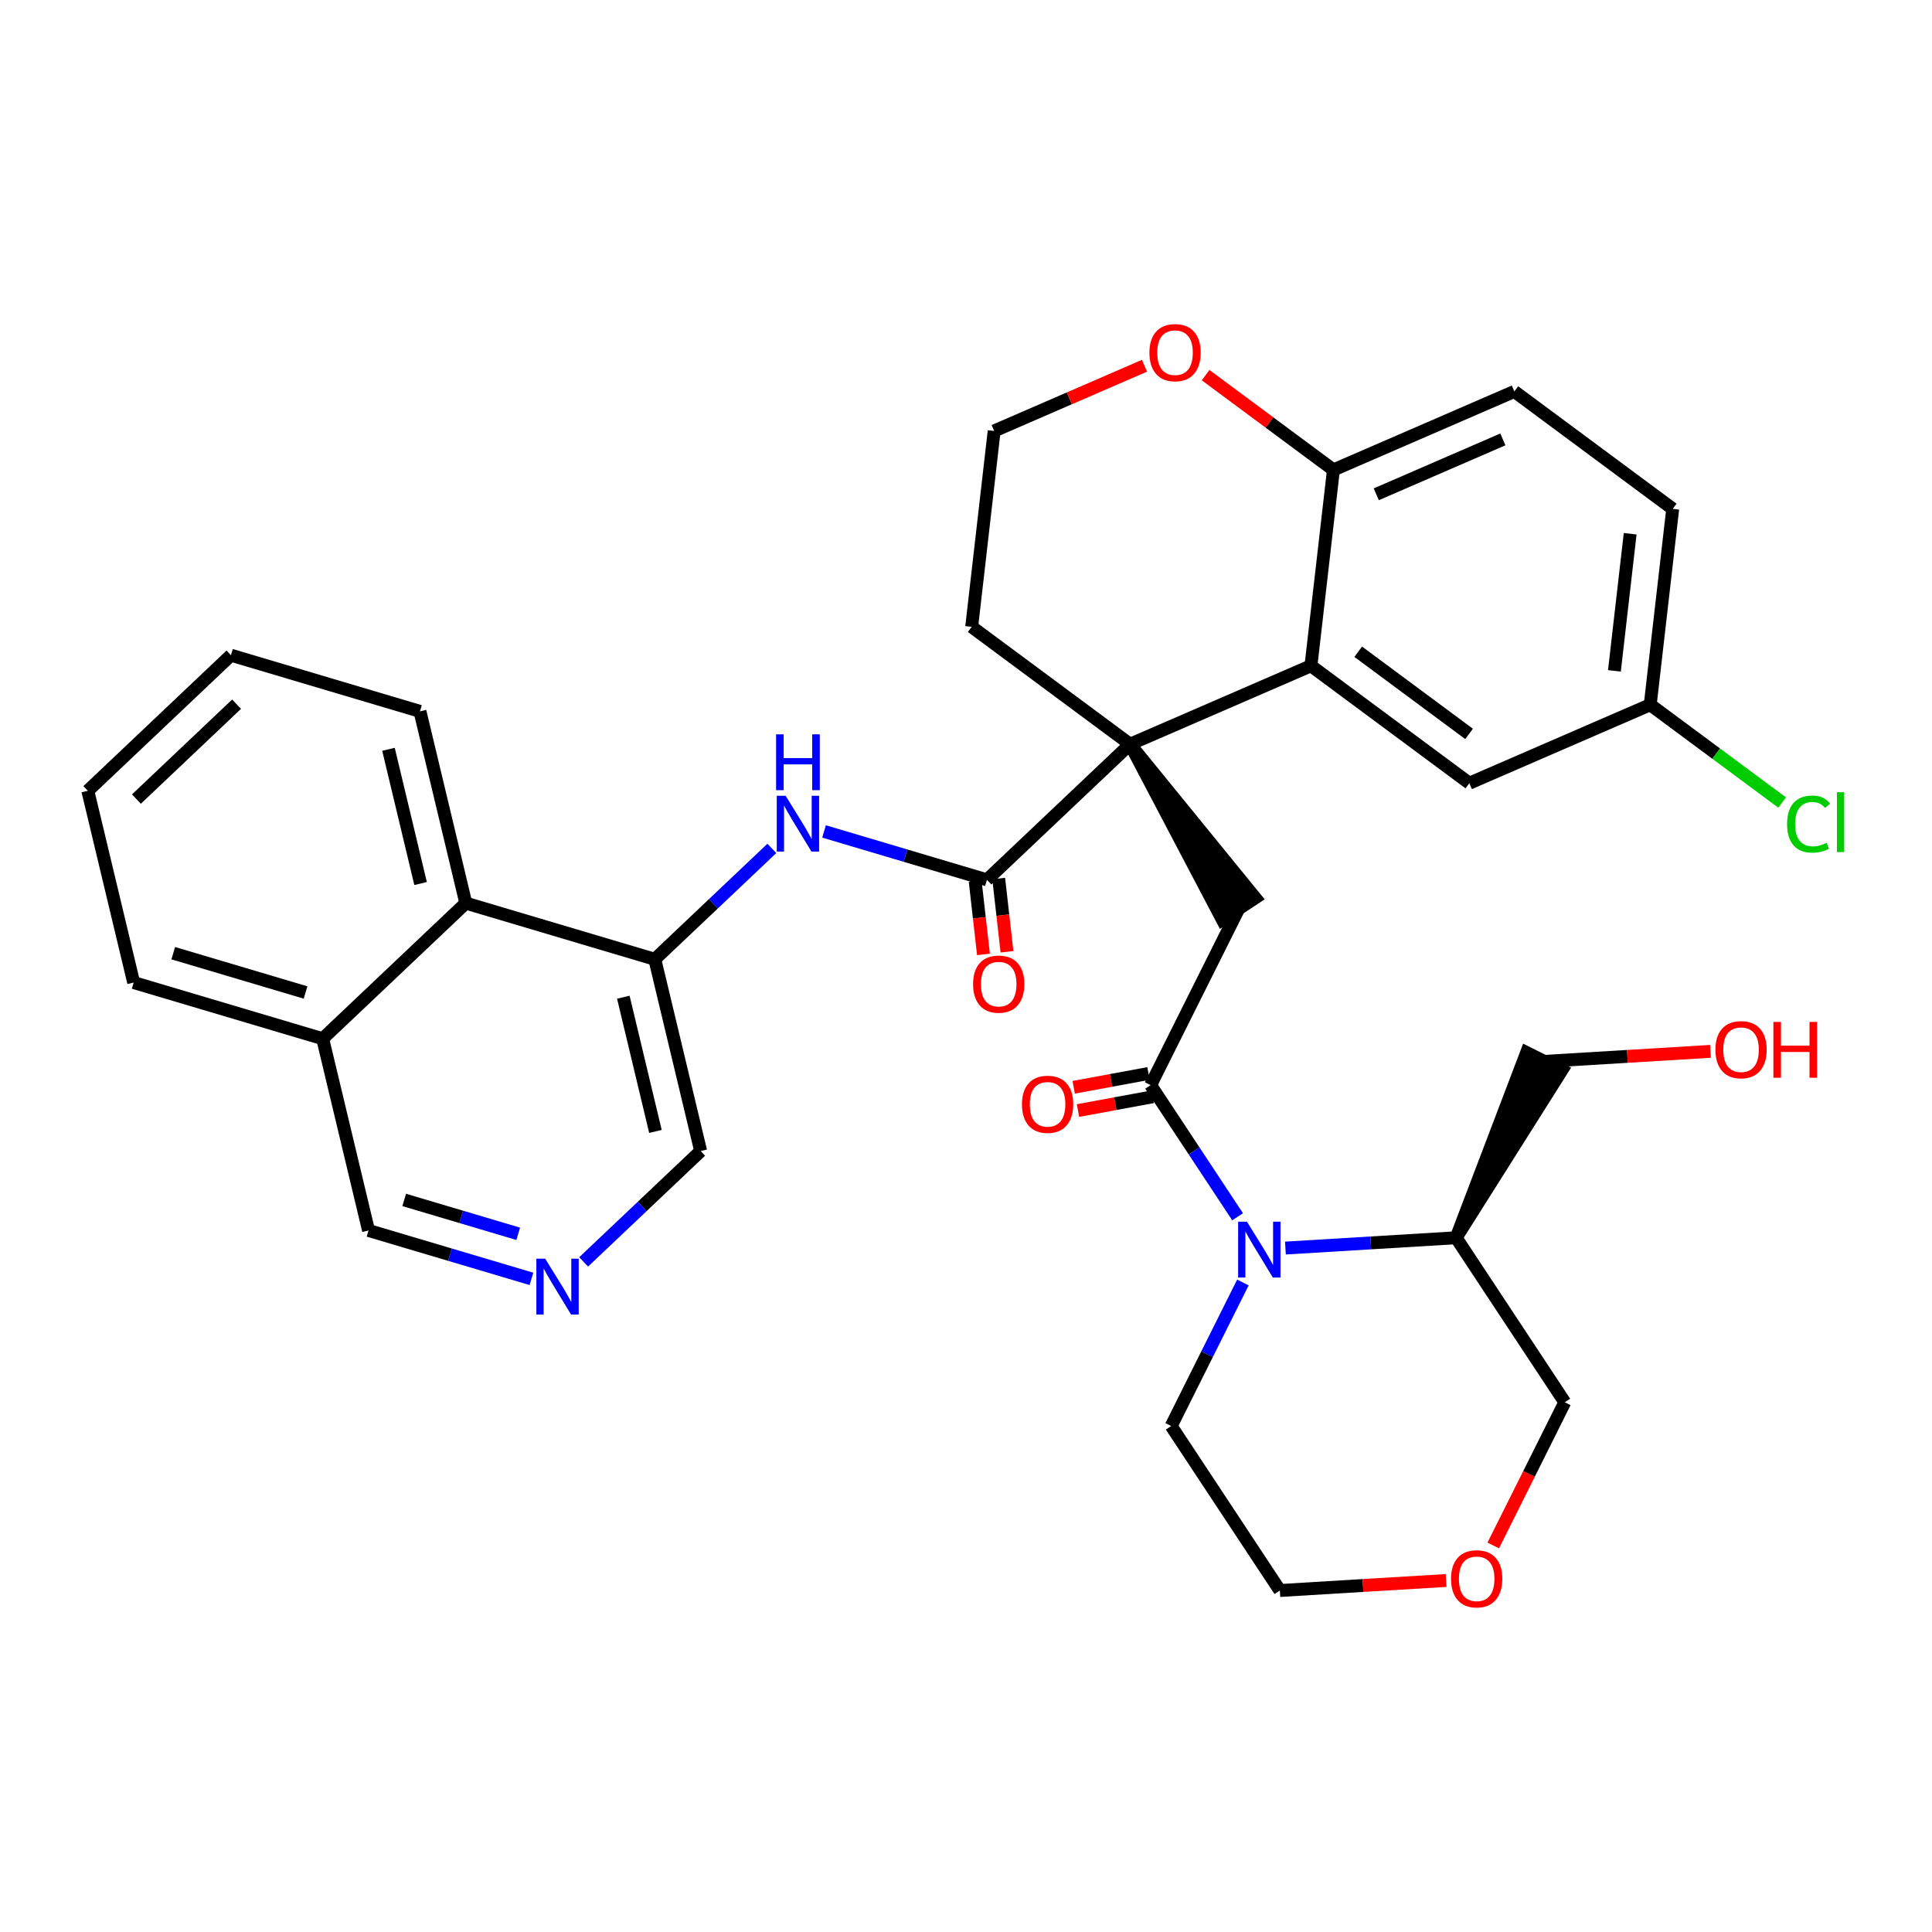 <?xml version='1.0' encoding='iso-8859-1'?>
<svg version='1.1' baseProfile='full'
              xmlns='http://www.w3.org/2000/svg'
                      xmlns:rdkit='http://www.rdkit.org/xml'
                      xmlns:xlink='http://www.w3.org/1999/xlink'
                  xml:space='preserve'
width='300px' height='300px' viewBox='0 0 300 300'>
<!-- END OF HEADER -->
<rect style='opacity:1.0;fill:#FFFFFF;stroke:none' width='300' height='300' x='0' y='0'> </rect>
<rect style='opacity:1.0;fill:#FFFFFF;stroke:none' width='300' height='300' x='0' y='0'> </rect>
<path class='bond-0 atom-0 atom-1' d='M 167.389,172.447 L 173.196,171.375' style='fill:none;fill-rule:evenodd;stroke:#FF0000;stroke-width:2.0px;stroke-linecap:butt;stroke-linejoin:miter;stroke-opacity:1' />
<path class='bond-0 atom-0 atom-1' d='M 173.196,171.375 L 179.002,170.304' style='fill:none;fill-rule:evenodd;stroke:#000000;stroke-width:2.0px;stroke-linecap:butt;stroke-linejoin:miter;stroke-opacity:1' />
<path class='bond-0 atom-0 atom-1' d='M 166.722,168.834 L 172.529,167.762' style='fill:none;fill-rule:evenodd;stroke:#FF0000;stroke-width:2.0px;stroke-linecap:butt;stroke-linejoin:miter;stroke-opacity:1' />
<path class='bond-0 atom-0 atom-1' d='M 172.529,167.762 L 178.336,166.691' style='fill:none;fill-rule:evenodd;stroke:#000000;stroke-width:2.0px;stroke-linecap:butt;stroke-linejoin:miter;stroke-opacity:1' />
<path class='bond-1 atom-1 atom-2' d='M 178.669,168.498 L 192.353,141.11' style='fill:none;fill-rule:evenodd;stroke:#000000;stroke-width:2.0px;stroke-linecap:butt;stroke-linejoin:miter;stroke-opacity:1' />
<path class='bond-26 atom-1 atom-27' d='M 178.669,168.498 L 185.422,178.72' style='fill:none;fill-rule:evenodd;stroke:#000000;stroke-width:2.0px;stroke-linecap:butt;stroke-linejoin:miter;stroke-opacity:1' />
<path class='bond-26 atom-1 atom-27' d='M 185.422,178.72 L 192.175,188.941' style='fill:none;fill-rule:evenodd;stroke:#0000FF;stroke-width:2.0px;stroke-linecap:butt;stroke-linejoin:miter;stroke-opacity:1' />
<path class='bond-2 atom-3 atom-2' d='M 175.477,115.566 L 189.799,142.798 L 194.908,139.423 Z' style='fill:#000000;fill-rule:evenodd;fill-opacity:1;stroke:#000000;stroke-width:2.0px;stroke-linecap:butt;stroke-linejoin:miter;stroke-opacity:1;' />
<path class='bond-3 atom-3 atom-4' d='M 175.477,115.566 L 153.251,136.621' style='fill:none;fill-rule:evenodd;stroke:#000000;stroke-width:2.0px;stroke-linecap:butt;stroke-linejoin:miter;stroke-opacity:1' />
<path class='bond-16 atom-3 atom-17' d='M 175.477,115.566 L 150.882,97.334' style='fill:none;fill-rule:evenodd;stroke:#000000;stroke-width:2.0px;stroke-linecap:butt;stroke-linejoin:miter;stroke-opacity:1' />
<path class='bond-34 atom-26 atom-3' d='M 203.564,103.382 L 175.477,115.566' style='fill:none;fill-rule:evenodd;stroke:#000000;stroke-width:2.0px;stroke-linecap:butt;stroke-linejoin:miter;stroke-opacity:1' />
<path class='bond-4 atom-4 atom-5' d='M 151.426,136.828 L 152.069,142.516' style='fill:none;fill-rule:evenodd;stroke:#000000;stroke-width:2.0px;stroke-linecap:butt;stroke-linejoin:miter;stroke-opacity:1' />
<path class='bond-4 atom-4 atom-5' d='M 152.069,142.516 L 152.712,148.204' style='fill:none;fill-rule:evenodd;stroke:#FF0000;stroke-width:2.0px;stroke-linecap:butt;stroke-linejoin:miter;stroke-opacity:1' />
<path class='bond-4 atom-4 atom-5' d='M 155.077,136.415 L 155.72,142.103' style='fill:none;fill-rule:evenodd;stroke:#000000;stroke-width:2.0px;stroke-linecap:butt;stroke-linejoin:miter;stroke-opacity:1' />
<path class='bond-4 atom-4 atom-5' d='M 155.72,142.103 L 156.363,147.792' style='fill:none;fill-rule:evenodd;stroke:#FF0000;stroke-width:2.0px;stroke-linecap:butt;stroke-linejoin:miter;stroke-opacity:1' />
<path class='bond-5 atom-4 atom-6' d='M 153.251,136.621 L 140.605,132.863' style='fill:none;fill-rule:evenodd;stroke:#000000;stroke-width:2.0px;stroke-linecap:butt;stroke-linejoin:miter;stroke-opacity:1' />
<path class='bond-5 atom-4 atom-6' d='M 140.605,132.863 L 127.958,129.105' style='fill:none;fill-rule:evenodd;stroke:#0000FF;stroke-width:2.0px;stroke-linecap:butt;stroke-linejoin:miter;stroke-opacity:1' />
<path class='bond-6 atom-6 atom-7' d='M 119.851,131.741 L 110.765,140.349' style='fill:none;fill-rule:evenodd;stroke:#0000FF;stroke-width:2.0px;stroke-linecap:butt;stroke-linejoin:miter;stroke-opacity:1' />
<path class='bond-6 atom-6 atom-7' d='M 110.765,140.349 L 101.678,148.956' style='fill:none;fill-rule:evenodd;stroke:#000000;stroke-width:2.0px;stroke-linecap:butt;stroke-linejoin:miter;stroke-opacity:1' />
<path class='bond-7 atom-7 atom-8' d='M 101.678,148.956 L 108.8,178.732' style='fill:none;fill-rule:evenodd;stroke:#000000;stroke-width:2.0px;stroke-linecap:butt;stroke-linejoin:miter;stroke-opacity:1' />
<path class='bond-7 atom-7 atom-8' d='M 96.791,154.847 L 101.777,175.69' style='fill:none;fill-rule:evenodd;stroke:#000000;stroke-width:2.0px;stroke-linecap:butt;stroke-linejoin:miter;stroke-opacity:1' />
<path class='bond-36 atom-16 atom-7' d='M 72.331,140.236 L 101.678,148.956' style='fill:none;fill-rule:evenodd;stroke:#000000;stroke-width:2.0px;stroke-linecap:butt;stroke-linejoin:miter;stroke-opacity:1' />
<path class='bond-8 atom-8 atom-9' d='M 108.8,178.732 L 99.714,187.34' style='fill:none;fill-rule:evenodd;stroke:#000000;stroke-width:2.0px;stroke-linecap:butt;stroke-linejoin:miter;stroke-opacity:1' />
<path class='bond-8 atom-8 atom-9' d='M 99.714,187.34 L 90.628,195.947' style='fill:none;fill-rule:evenodd;stroke:#0000FF;stroke-width:2.0px;stroke-linecap:butt;stroke-linejoin:miter;stroke-opacity:1' />
<path class='bond-9 atom-9 atom-10' d='M 82.521,198.583 L 69.874,194.825' style='fill:none;fill-rule:evenodd;stroke:#0000FF;stroke-width:2.0px;stroke-linecap:butt;stroke-linejoin:miter;stroke-opacity:1' />
<path class='bond-9 atom-9 atom-10' d='M 69.874,194.825 L 57.227,191.067' style='fill:none;fill-rule:evenodd;stroke:#000000;stroke-width:2.0px;stroke-linecap:butt;stroke-linejoin:miter;stroke-opacity:1' />
<path class='bond-9 atom-9 atom-10' d='M 80.471,191.586 L 71.618,188.955' style='fill:none;fill-rule:evenodd;stroke:#0000FF;stroke-width:2.0px;stroke-linecap:butt;stroke-linejoin:miter;stroke-opacity:1' />
<path class='bond-9 atom-9 atom-10' d='M 71.618,188.955 L 62.765,186.325' style='fill:none;fill-rule:evenodd;stroke:#000000;stroke-width:2.0px;stroke-linecap:butt;stroke-linejoin:miter;stroke-opacity:1' />
<path class='bond-10 atom-10 atom-11' d='M 57.227,191.067 L 50.105,161.291' style='fill:none;fill-rule:evenodd;stroke:#000000;stroke-width:2.0px;stroke-linecap:butt;stroke-linejoin:miter;stroke-opacity:1' />
<path class='bond-11 atom-11 atom-12' d='M 50.105,161.291 L 20.758,152.571' style='fill:none;fill-rule:evenodd;stroke:#000000;stroke-width:2.0px;stroke-linecap:butt;stroke-linejoin:miter;stroke-opacity:1' />
<path class='bond-11 atom-11 atom-12' d='M 47.447,154.114 L 26.904,148.009' style='fill:none;fill-rule:evenodd;stroke:#000000;stroke-width:2.0px;stroke-linecap:butt;stroke-linejoin:miter;stroke-opacity:1' />
<path class='bond-38 atom-16 atom-11' d='M 72.331,140.236 L 50.105,161.291' style='fill:none;fill-rule:evenodd;stroke:#000000;stroke-width:2.0px;stroke-linecap:butt;stroke-linejoin:miter;stroke-opacity:1' />
<path class='bond-12 atom-12 atom-13' d='M 20.758,152.571 L 13.636,122.795' style='fill:none;fill-rule:evenodd;stroke:#000000;stroke-width:2.0px;stroke-linecap:butt;stroke-linejoin:miter;stroke-opacity:1' />
<path class='bond-13 atom-13 atom-14' d='M 13.636,122.795 L 35.862,101.74' style='fill:none;fill-rule:evenodd;stroke:#000000;stroke-width:2.0px;stroke-linecap:butt;stroke-linejoin:miter;stroke-opacity:1' />
<path class='bond-13 atom-13 atom-14' d='M 21.181,124.082 L 36.739,109.343' style='fill:none;fill-rule:evenodd;stroke:#000000;stroke-width:2.0px;stroke-linecap:butt;stroke-linejoin:miter;stroke-opacity:1' />
<path class='bond-14 atom-14 atom-15' d='M 35.862,101.74 L 65.21,110.46' style='fill:none;fill-rule:evenodd;stroke:#000000;stroke-width:2.0px;stroke-linecap:butt;stroke-linejoin:miter;stroke-opacity:1' />
<path class='bond-15 atom-15 atom-16' d='M 65.21,110.46 L 72.331,140.236' style='fill:none;fill-rule:evenodd;stroke:#000000;stroke-width:2.0px;stroke-linecap:butt;stroke-linejoin:miter;stroke-opacity:1' />
<path class='bond-15 atom-15 atom-16' d='M 60.323,116.351 L 65.308,137.194' style='fill:none;fill-rule:evenodd;stroke:#000000;stroke-width:2.0px;stroke-linecap:butt;stroke-linejoin:miter;stroke-opacity:1' />
<path class='bond-17 atom-17 atom-18' d='M 150.882,97.334 L 154.374,66.918' style='fill:none;fill-rule:evenodd;stroke:#000000;stroke-width:2.0px;stroke-linecap:butt;stroke-linejoin:miter;stroke-opacity:1' />
<path class='bond-18 atom-18 atom-19' d='M 154.374,66.918 L 166.045,61.856' style='fill:none;fill-rule:evenodd;stroke:#000000;stroke-width:2.0px;stroke-linecap:butt;stroke-linejoin:miter;stroke-opacity:1' />
<path class='bond-18 atom-18 atom-19' d='M 166.045,61.856 L 177.716,56.793' style='fill:none;fill-rule:evenodd;stroke:#FF0000;stroke-width:2.0px;stroke-linecap:butt;stroke-linejoin:miter;stroke-opacity:1' />
<path class='bond-19 atom-19 atom-20' d='M 187.206,58.252 L 197.131,65.609' style='fill:none;fill-rule:evenodd;stroke:#FF0000;stroke-width:2.0px;stroke-linecap:butt;stroke-linejoin:miter;stroke-opacity:1' />
<path class='bond-19 atom-19 atom-20' d='M 197.131,65.609 L 207.056,72.966' style='fill:none;fill-rule:evenodd;stroke:#000000;stroke-width:2.0px;stroke-linecap:butt;stroke-linejoin:miter;stroke-opacity:1' />
<path class='bond-20 atom-20 atom-21' d='M 207.056,72.966 L 235.143,60.783' style='fill:none;fill-rule:evenodd;stroke:#000000;stroke-width:2.0px;stroke-linecap:butt;stroke-linejoin:miter;stroke-opacity:1' />
<path class='bond-20 atom-20 atom-21' d='M 213.706,76.756 L 233.366,68.228' style='fill:none;fill-rule:evenodd;stroke:#000000;stroke-width:2.0px;stroke-linecap:butt;stroke-linejoin:miter;stroke-opacity:1' />
<path class='bond-37 atom-26 atom-20' d='M 203.564,103.382 L 207.056,72.966' style='fill:none;fill-rule:evenodd;stroke:#000000;stroke-width:2.0px;stroke-linecap:butt;stroke-linejoin:miter;stroke-opacity:1' />
<path class='bond-21 atom-21 atom-22' d='M 235.143,60.783 L 259.738,79.015' style='fill:none;fill-rule:evenodd;stroke:#000000;stroke-width:2.0px;stroke-linecap:butt;stroke-linejoin:miter;stroke-opacity:1' />
<path class='bond-22 atom-22 atom-23' d='M 259.738,79.015 L 256.246,109.43' style='fill:none;fill-rule:evenodd;stroke:#000000;stroke-width:2.0px;stroke-linecap:butt;stroke-linejoin:miter;stroke-opacity:1' />
<path class='bond-22 atom-22 atom-23' d='M 253.131,82.879 L 250.686,104.17' style='fill:none;fill-rule:evenodd;stroke:#000000;stroke-width:2.0px;stroke-linecap:butt;stroke-linejoin:miter;stroke-opacity:1' />
<path class='bond-23 atom-23 atom-24' d='M 256.246,109.43 L 266.489,117.023' style='fill:none;fill-rule:evenodd;stroke:#000000;stroke-width:2.0px;stroke-linecap:butt;stroke-linejoin:miter;stroke-opacity:1' />
<path class='bond-23 atom-23 atom-24' d='M 266.489,117.023 L 276.732,124.617' style='fill:none;fill-rule:evenodd;stroke:#00CC00;stroke-width:2.0px;stroke-linecap:butt;stroke-linejoin:miter;stroke-opacity:1' />
<path class='bond-24 atom-23 atom-25' d='M 256.246,109.43 L 228.159,121.614' style='fill:none;fill-rule:evenodd;stroke:#000000;stroke-width:2.0px;stroke-linecap:butt;stroke-linejoin:miter;stroke-opacity:1' />
<path class='bond-25 atom-25 atom-26' d='M 228.159,121.614 L 203.564,103.382' style='fill:none;fill-rule:evenodd;stroke:#000000;stroke-width:2.0px;stroke-linecap:butt;stroke-linejoin:miter;stroke-opacity:1' />
<path class='bond-25 atom-25 atom-26' d='M 228.116,113.96 L 210.9,101.198' style='fill:none;fill-rule:evenodd;stroke:#000000;stroke-width:2.0px;stroke-linecap:butt;stroke-linejoin:miter;stroke-opacity:1' />
<path class='bond-27 atom-27 atom-28' d='M 192.997,199.143 L 187.429,210.286' style='fill:none;fill-rule:evenodd;stroke:#0000FF;stroke-width:2.0px;stroke-linecap:butt;stroke-linejoin:miter;stroke-opacity:1' />
<path class='bond-27 atom-27 atom-28' d='M 187.429,210.286 L 181.861,221.429' style='fill:none;fill-rule:evenodd;stroke:#000000;stroke-width:2.0px;stroke-linecap:butt;stroke-linejoin:miter;stroke-opacity:1' />
<path class='bond-35 atom-32 atom-27' d='M 226.105,192.199 L 212.852,192.998' style='fill:none;fill-rule:evenodd;stroke:#000000;stroke-width:2.0px;stroke-linecap:butt;stroke-linejoin:miter;stroke-opacity:1' />
<path class='bond-35 atom-32 atom-27' d='M 212.852,192.998 L 199.599,193.798' style='fill:none;fill-rule:evenodd;stroke:#0000FF;stroke-width:2.0px;stroke-linecap:butt;stroke-linejoin:miter;stroke-opacity:1' />
<path class='bond-28 atom-28 atom-29' d='M 181.861,221.429 L 198.737,246.974' style='fill:none;fill-rule:evenodd;stroke:#000000;stroke-width:2.0px;stroke-linecap:butt;stroke-linejoin:miter;stroke-opacity:1' />
<path class='bond-29 atom-29 atom-30' d='M 198.737,246.974 L 211.644,246.195' style='fill:none;fill-rule:evenodd;stroke:#000000;stroke-width:2.0px;stroke-linecap:butt;stroke-linejoin:miter;stroke-opacity:1' />
<path class='bond-29 atom-29 atom-30' d='M 211.644,246.195 L 224.552,245.417' style='fill:none;fill-rule:evenodd;stroke:#FF0000;stroke-width:2.0px;stroke-linecap:butt;stroke-linejoin:miter;stroke-opacity:1' />
<path class='bond-30 atom-30 atom-31' d='M 231.87,239.981 L 237.426,228.862' style='fill:none;fill-rule:evenodd;stroke:#FF0000;stroke-width:2.0px;stroke-linecap:butt;stroke-linejoin:miter;stroke-opacity:1' />
<path class='bond-30 atom-30 atom-31' d='M 237.426,228.862 L 242.981,217.744' style='fill:none;fill-rule:evenodd;stroke:#000000;stroke-width:2.0px;stroke-linecap:butt;stroke-linejoin:miter;stroke-opacity:1' />
<path class='bond-31 atom-31 atom-32' d='M 242.981,217.744 L 226.105,192.199' style='fill:none;fill-rule:evenodd;stroke:#000000;stroke-width:2.0px;stroke-linecap:butt;stroke-linejoin:miter;stroke-opacity:1' />
<path class='bond-32 atom-32 atom-33' d='M 226.105,192.199 L 242.528,166.18 L 237.051,163.444 Z' style='fill:#000000;fill-rule:evenodd;fill-opacity:1;stroke:#000000;stroke-width:2.0px;stroke-linecap:butt;stroke-linejoin:miter;stroke-opacity:1;' />
<path class='bond-33 atom-33 atom-34' d='M 239.789,164.812 L 252.697,164.034' style='fill:none;fill-rule:evenodd;stroke:#000000;stroke-width:2.0px;stroke-linecap:butt;stroke-linejoin:miter;stroke-opacity:1' />
<path class='bond-33 atom-33 atom-34' d='M 252.697,164.034 L 265.604,163.255' style='fill:none;fill-rule:evenodd;stroke:#FF0000;stroke-width:2.0px;stroke-linecap:butt;stroke-linejoin:miter;stroke-opacity:1' />
<path  class='atom-0' d='M 158.689 171.474
Q 158.689 169.392, 159.717 168.229
Q 160.746 167.065, 162.669 167.065
Q 164.591 167.065, 165.62 168.229
Q 166.649 169.392, 166.649 171.474
Q 166.649 173.58, 165.608 174.78
Q 164.567 175.968, 162.669 175.968
Q 160.758 175.968, 159.717 174.78
Q 158.689 173.593, 158.689 171.474
M 162.669 174.989
Q 163.991 174.989, 164.702 174.107
Q 165.424 173.213, 165.424 171.474
Q 165.424 169.772, 164.702 168.914
Q 163.991 168.045, 162.669 168.045
Q 161.346 168.045, 160.624 168.902
Q 159.913 169.759, 159.913 171.474
Q 159.913 173.225, 160.624 174.107
Q 161.346 174.989, 162.669 174.989
' fill='#FF0000'/>
<path  class='atom-5' d='M 151.099 152.813
Q 151.099 150.731, 152.128 149.568
Q 153.156 148.405, 155.079 148.405
Q 157.002 148.405, 158.03 149.568
Q 159.059 150.731, 159.059 152.813
Q 159.059 154.92, 158.018 156.12
Q 156.977 157.308, 155.079 157.308
Q 153.169 157.308, 152.128 156.12
Q 151.099 154.932, 151.099 152.813
M 155.079 156.328
Q 156.402 156.328, 157.112 155.446
Q 157.834 154.552, 157.834 152.813
Q 157.834 151.111, 157.112 150.254
Q 156.402 149.384, 155.079 149.384
Q 153.756 149.384, 153.034 150.242
Q 152.324 151.099, 152.324 152.813
Q 152.324 154.565, 153.034 155.446
Q 153.756 156.328, 155.079 156.328
' fill='#FF0000'/>
<path  class='atom-6' d='M 121.988 123.566
L 124.829 128.158
Q 125.11 128.611, 125.564 129.432
Q 126.017 130.252, 126.041 130.301
L 126.041 123.566
L 127.192 123.566
L 127.192 132.236
L 126.004 132.236
L 122.955 127.215
Q 122.6 126.627, 122.22 125.954
Q 121.853 125.28, 121.743 125.072
L 121.743 132.236
L 120.616 132.236
L 120.616 123.566
L 121.988 123.566
' fill='#0000FF'/>
<path  class='atom-6' d='M 120.512 114.028
L 121.688 114.028
L 121.688 117.715
L 126.121 117.715
L 126.121 114.028
L 127.296 114.028
L 127.296 122.699
L 126.121 122.699
L 126.121 118.694
L 121.688 118.694
L 121.688 122.699
L 120.512 122.699
L 120.512 114.028
' fill='#0000FF'/>
<path  class='atom-9' d='M 84.658 195.452
L 87.499 200.045
Q 87.78 200.498, 88.234 201.318
Q 88.687 202.139, 88.711 202.188
L 88.711 195.452
L 89.862 195.452
L 89.862 204.123
L 88.674 204.123
L 85.625 199.102
Q 85.27 198.514, 84.89 197.84
Q 84.523 197.167, 84.413 196.959
L 84.413 204.123
L 83.286 204.123
L 83.286 195.452
L 84.658 195.452
' fill='#0000FF'/>
<path  class='atom-19' d='M 178.481 54.759
Q 178.481 52.677, 179.51 51.514
Q 180.538 50.35, 182.461 50.35
Q 184.384 50.35, 185.412 51.514
Q 186.441 52.677, 186.441 54.759
Q 186.441 56.865, 185.4 58.066
Q 184.359 59.253, 182.461 59.253
Q 180.551 59.253, 179.51 58.066
Q 178.481 56.878, 178.481 54.759
M 182.461 58.274
Q 183.784 58.274, 184.494 57.392
Q 185.216 56.498, 185.216 54.759
Q 185.216 53.057, 184.494 52.2
Q 183.784 51.33, 182.461 51.33
Q 181.138 51.33, 180.416 52.187
Q 179.706 53.045, 179.706 54.759
Q 179.706 56.51, 180.416 57.392
Q 181.138 58.274, 182.461 58.274
' fill='#FF0000'/>
<path  class='atom-24' d='M 277.497 127.962
Q 277.497 125.807, 278.502 124.68
Q 279.518 123.541, 281.441 123.541
Q 283.229 123.541, 284.184 124.803
L 283.376 125.464
Q 282.678 124.546, 281.441 124.546
Q 280.13 124.546, 279.432 125.427
Q 278.746 126.297, 278.746 127.962
Q 278.746 129.677, 279.457 130.558
Q 280.179 131.44, 281.575 131.44
Q 282.531 131.44, 283.645 130.865
L 283.988 131.783
Q 283.535 132.077, 282.849 132.248
Q 282.163 132.42, 281.404 132.42
Q 279.518 132.42, 278.502 131.269
Q 277.497 130.118, 277.497 127.962
' fill='#00CC00'/>
<path  class='atom-24' d='M 285.237 123.015
L 286.364 123.015
L 286.364 132.31
L 285.237 132.31
L 285.237 123.015
' fill='#00CC00'/>
<path  class='atom-27' d='M 193.629 189.707
L 196.47 194.299
Q 196.751 194.752, 197.205 195.573
Q 197.658 196.393, 197.682 196.442
L 197.682 189.707
L 198.833 189.707
L 198.833 198.377
L 197.645 198.377
L 194.596 193.356
Q 194.241 192.768, 193.861 192.095
Q 193.494 191.421, 193.384 191.213
L 193.384 198.377
L 192.257 198.377
L 192.257 189.707
L 193.629 189.707
' fill='#0000FF'/>
<path  class='atom-30' d='M 225.317 245.155
Q 225.317 243.073, 226.346 241.91
Q 227.374 240.747, 229.297 240.747
Q 231.22 240.747, 232.248 241.91
Q 233.277 243.073, 233.277 245.155
Q 233.277 247.262, 232.236 248.462
Q 231.195 249.65, 229.297 249.65
Q 227.387 249.65, 226.346 248.462
Q 225.317 247.274, 225.317 245.155
M 229.297 248.67
Q 230.62 248.67, 231.33 247.788
Q 232.052 246.894, 232.052 245.155
Q 232.052 243.453, 231.33 242.596
Q 230.62 241.726, 229.297 241.726
Q 227.974 241.726, 227.252 242.583
Q 226.542 243.441, 226.542 245.155
Q 226.542 246.906, 227.252 247.788
Q 227.974 248.67, 229.297 248.67
' fill='#FF0000'/>
<path  class='atom-34' d='M 266.369 162.994
Q 266.369 160.912, 267.398 159.748
Q 268.427 158.585, 270.349 158.585
Q 272.272 158.585, 273.301 159.748
Q 274.329 160.912, 274.329 162.994
Q 274.329 165.1, 273.288 166.3
Q 272.247 167.488, 270.349 167.488
Q 268.439 167.488, 267.398 166.3
Q 266.369 165.112, 266.369 162.994
M 270.349 166.508
Q 271.672 166.508, 272.382 165.627
Q 273.105 164.733, 273.105 162.994
Q 273.105 161.291, 272.382 160.434
Q 271.672 159.565, 270.349 159.565
Q 269.027 159.565, 268.304 160.422
Q 267.594 161.279, 267.594 162.994
Q 267.594 164.745, 268.304 165.627
Q 269.027 166.508, 270.349 166.508
' fill='#FF0000'/>
<path  class='atom-34' d='M 275.37 158.683
L 276.546 158.683
L 276.546 162.369
L 280.979 162.369
L 280.979 158.683
L 282.155 158.683
L 282.155 167.353
L 280.979 167.353
L 280.979 163.349
L 276.546 163.349
L 276.546 167.353
L 275.37 167.353
L 275.37 158.683
' fill='#FF0000'/>
</svg>
